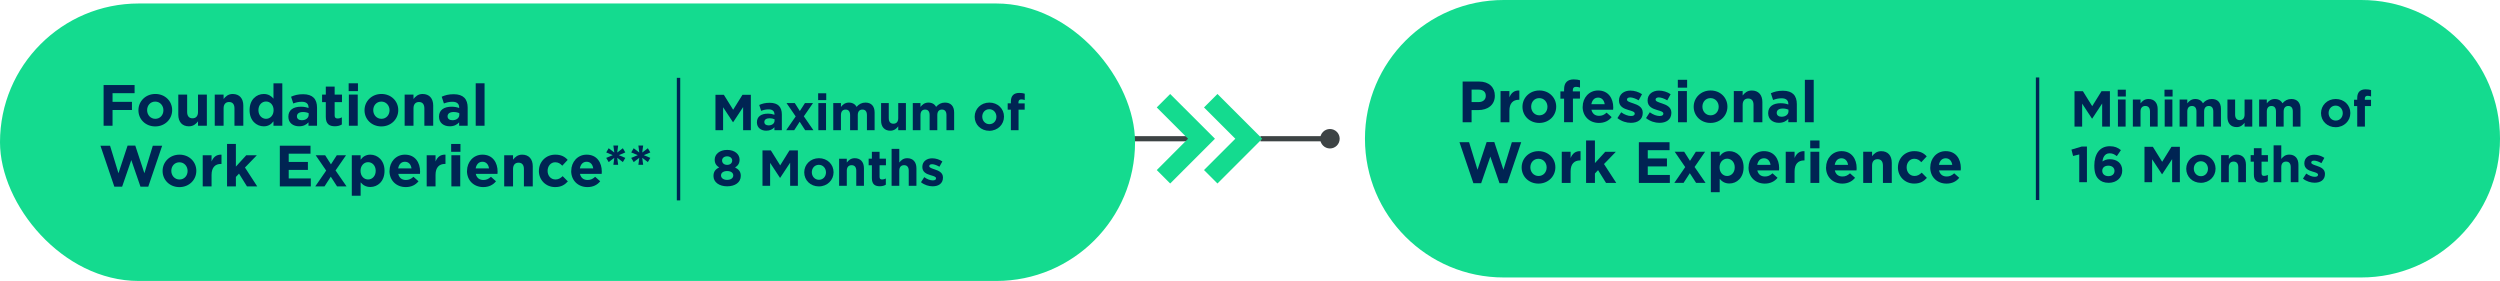 <?xml version="1.0" encoding="UTF-8"?>
<svg id="Layer_1" data-name="Layer 1" xmlns="http://www.w3.org/2000/svg" viewBox="0 0 988.95 111.14">
  <defs>
    <style>
      .cls-1 {
        fill: #002453;
      }

      .cls-2 {
        stroke: #3d4344;
        stroke-width: 2.05px;
      }

      .cls-2, .cls-3, .cls-4 {
        fill: none;
        stroke-miterlimit: 10;
      }

      .cls-3 {
        stroke-width: 1.35px;
      }

      .cls-3, .cls-4 {
        stroke: #002453;
      }

      .cls-4 {
        stroke-width: 1.35px;
      }

      .cls-5 {
        fill: #3d4344;
      }

      .cls-6 {
        fill: #14db8f;
      }
    </style>
  </defs>
  <g>
    <line class="cls-2" x1="476.8" y1="54.88" x2="439" y2="54.88"/>
    <g>
      <line class="cls-2" x1="526.29" y1="54.88" x2="498.59" y2="54.88"/>
      <path class="cls-5" d="M526.1,51.03c2.13,0,3.85,1.73,3.85,3.85s-1.73,3.85-3.85,3.85-3.85-1.73-3.85-3.85,1.73-3.85,3.85-3.85Z"/>
    </g>
    <g>
      <polygon class="cls-6" points="462.9 72.59 457.59 67.27 469.97 54.88 457.59 42.5 462.9 37.18 480.61 54.88 462.9 72.59"/>
      <polygon class="cls-6" points="481.6 72.59 476.28 67.27 488.67 54.88 476.28 42.5 481.6 37.18 499.31 54.88 481.6 72.59"/>
    </g>
  </g>
  <g>
    <path class="cls-6" d="M594.83,0h339.24c30.31,0,54.88,24.57,54.88,54.88h0c0,30.31-24.57,54.88-54.88,54.88h-339.24c-30.31,0-54.88-24.57-54.88-54.88h0c0-30.31,24.57-54.88,54.88-54.88Z"/>
    <g>
      <path class="cls-1" d="M578.59,32.26h6.58c3.84,0,6.16,2.28,6.16,5.57v.05c0,3.72-2.9,5.66-6.51,5.66h-2.69v4.83h-3.54v-16.1h0ZM584.94,40.38c1.77,0,2.81-1.06,2.81-2.44v-.05c0-1.59-1.1-2.44-2.88-2.44h-2.74v4.92h2.81Z"/>
      <path class="cls-1" d="M593.59,36.03h3.5v2.48c.71-1.7,1.86-2.81,3.93-2.71v3.66h-.18c-2.32,0-3.75,1.4-3.75,4.35v4.55h-3.5v-12.33Z"/>
      <path class="cls-1" d="M602.26,42.26v-.05c0-3.54,2.85-6.42,6.69-6.42s6.65,2.83,6.65,6.37v.05c0,3.54-2.85,6.42-6.69,6.42s-6.65-2.83-6.65-6.37ZM612.14,42.26v-.05c0-1.82-1.31-3.4-3.24-3.4s-3.2,1.54-3.2,3.36v.05c0,1.82,1.31,3.4,3.24,3.4s3.2-1.54,3.2-3.36Z"/>
      <path class="cls-1" d="M618.72,39.02h-1.45v-2.87h1.45v-.78c0-1.36.34-2.35.99-2.99.64-.64,1.59-.97,2.83-.97,1.1,0,1.84.14,2.48.34v2.9c-.51-.18-.99-.3-1.59-.3-.8,0-1.26.41-1.26,1.33v.48h2.83v2.85h-2.78v9.34h-3.5v-9.34h0Z"/>
      <path class="cls-1" d="M626.08,42.26v-.05c0-3.52,2.51-6.42,6.09-6.42,4.12,0,6,3.2,6,6.69,0,.28-.02.6-.05.92h-8.58c.35,1.59,1.45,2.42,3.01,2.42,1.17,0,2.02-.37,2.99-1.26l2,1.77c-1.15,1.43-2.81,2.3-5.04,2.3-3.7,0-6.44-2.6-6.44-6.37h.02,0ZM634.78,41.23c-.21-1.56-1.13-2.62-2.6-2.62s-2.39,1.04-2.67,2.62h5.27,0Z"/>
      <path class="cls-1" d="M639.81,46.72l1.5-2.3c1.33.97,2.74,1.47,3.89,1.47,1.01,0,1.47-.37,1.47-.92v-.05c0-.76-1.2-1.01-2.55-1.43-1.72-.51-3.68-1.31-3.68-3.7v-.05c0-2.51,2.02-3.91,4.51-3.91,1.56,0,3.27.53,4.6,1.43l-1.33,2.42c-1.22-.71-2.44-1.15-3.33-1.15s-1.29.37-1.29.85v.05c0,.69,1.17,1.01,2.51,1.47,1.72.57,3.73,1.4,3.73,3.66v.05c0,2.74-2.05,3.98-4.71,3.98-1.72,0-3.66-.57-5.29-1.86h-.03,0Z"/>
      <path class="cls-1" d="M651.13,46.72l1.5-2.3c1.33.97,2.74,1.47,3.89,1.47,1.01,0,1.47-.37,1.47-.92v-.05c0-.76-1.2-1.01-2.55-1.43-1.72-.51-3.68-1.31-3.68-3.7v-.05c0-2.51,2.02-3.91,4.51-3.91,1.56,0,3.27.53,4.6,1.43l-1.33,2.42c-1.22-.71-2.44-1.15-3.33-1.15s-1.29.37-1.29.85v.05c0,.69,1.17,1.01,2.51,1.47,1.72.57,3.73,1.4,3.73,3.66v.05c0,2.74-2.05,3.98-4.71,3.98-1.72,0-3.66-.57-5.29-1.86h-.03,0Z"/>
      <path class="cls-1" d="M663.71,31.57h3.68v3.1h-3.68s0-3.1,0-3.1ZM663.8,36.03h3.5v12.33h-3.5v-12.33Z"/>
      <path class="cls-1" d="M669.99,42.26v-.05c0-3.54,2.85-6.42,6.69-6.42s6.65,2.83,6.65,6.37v.05c0,3.54-2.85,6.42-6.69,6.42s-6.65-2.83-6.65-6.37ZM679.88,42.26v-.05c0-1.82-1.31-3.4-3.24-3.4s-3.2,1.54-3.2,3.36v.05c0,1.82,1.31,3.4,3.24,3.4s3.2-1.54,3.2-3.36Z"/>
      <path class="cls-1" d="M685.86,36.03h3.5v1.75c.8-1.03,1.84-1.98,3.61-1.98,2.64,0,4.19,1.75,4.19,4.58v7.98h-3.5v-6.88c0-1.66-.78-2.51-2.12-2.51s-2.18.85-2.18,2.51v6.88h-3.5v-12.33Z"/>
      <path class="cls-1" d="M699.45,44.81v-.05c0-2.69,2.05-3.93,4.97-3.93,1.24,0,2.14.21,3.01.51v-.21c0-1.45-.9-2.25-2.64-2.25-1.33,0-2.28.25-3.4.67l-.87-2.67c1.36-.6,2.69-.99,4.78-.99,1.91,0,3.29.51,4.16,1.38.92.92,1.33,2.28,1.33,3.93v7.15h-3.38v-1.33c-.85.94-2.02,1.56-3.73,1.56-2.32,0-4.23-1.33-4.23-3.77ZM707.48,44.01v-.62c-.6-.28-1.38-.46-2.23-.46-1.49,0-2.41.6-2.41,1.7v.05c0,.94.78,1.5,1.91,1.5,1.63,0,2.74-.9,2.74-2.16h-.01Z"/>
      <path class="cls-1" d="M713.97,31.57h3.5v16.79h-3.5v-16.79Z"/>
      <path class="cls-1" d="M577.35,56.26h3.79l3.33,10.9,3.61-10.95h3.04l3.61,10.95,3.33-10.9h3.7l-5.5,16.21h-3.08l-3.63-10.53-3.63,10.53h-3.08l-5.5-16.21h.01Z"/>
      <path class="cls-1" d="M601.93,66.26v-.05c0-3.54,2.85-6.42,6.69-6.42s6.65,2.83,6.65,6.37v.05c0,3.54-2.85,6.42-6.69,6.42s-6.65-2.83-6.65-6.37ZM611.82,66.26v-.05c0-1.82-1.31-3.4-3.24-3.4s-3.2,1.54-3.2,3.36v.05c0,1.82,1.31,3.4,3.24,3.4s3.2-1.54,3.2-3.36Z"/>
      <path class="cls-1" d="M617.8,60.03h3.5v2.48c.71-1.7,1.86-2.81,3.93-2.71v3.66h-.18c-2.32,0-3.75,1.4-3.75,4.35v4.55h-3.5v-12.33Z"/>
      <path class="cls-1" d="M627.42,55.57h3.5v8.95l4.09-4.48h4.19l-4.69,4.85,4.85,7.47h-4.05l-3.15-5.06-1.24,1.31v3.75h-3.5v-16.79Z"/>
      <path class="cls-1" d="M648.3,56.26h12.14v3.15h-8.62v3.27h7.59v3.15h-7.59v3.38h8.74v3.15h-12.26v-16.1Z"/>
      <path class="cls-1" d="M668.52,63.64l2.32-3.61h3.66l-4.16,6.02,4.35,6.3h-3.75l-2.48-3.84-2.48,3.84h-3.66l4.32-6.25-4.16-6.07h3.75l2.3,3.61h-.01Z"/>
      <path class="cls-1" d="M676.78,60.03h3.5v1.77c.85-1.15,2.02-2,3.84-2,2.88,0,5.61,2.25,5.61,6.37v.05c0,4.12-2.69,6.37-5.61,6.37-1.86,0-3.01-.85-3.84-1.84v5.29h-3.5v-16h0ZM686.23,66.22v-.05c0-2.05-1.38-3.4-3.01-3.4s-2.99,1.36-2.99,3.4v.05c0,2.05,1.36,3.4,2.99,3.4s3.01-1.33,3.01-3.4Z"/>
      <path class="cls-1" d="M691.7,66.26v-.05c0-3.52,2.51-6.42,6.09-6.42,4.12,0,6,3.2,6,6.69,0,.28-.02.6-.05.92h-8.58c.34,1.59,1.45,2.42,3.01,2.42,1.17,0,2.02-.37,2.99-1.26l2,1.77c-1.15,1.43-2.81,2.3-5.04,2.3-3.7,0-6.44-2.6-6.44-6.37h.02,0ZM700.39,65.23c-.21-1.56-1.13-2.62-2.6-2.62s-2.39,1.04-2.67,2.62h5.27,0Z"/>
      <path class="cls-1" d="M706.4,60.03h3.5v2.48c.71-1.7,1.86-2.81,3.93-2.71v3.66h-.18c-2.32,0-3.75,1.4-3.75,4.35v4.55h-3.5v-12.33Z"/>
      <path class="cls-1" d="M716.08,55.57h3.68v3.1h-3.68v-3.1ZM716.17,60.03h3.5v12.33h-3.5v-12.33Z"/>
      <path class="cls-1" d="M722.36,66.26v-.05c0-3.52,2.51-6.42,6.09-6.42,4.12,0,6,3.2,6,6.69,0,.28-.02.6-.05.92h-8.58c.35,1.59,1.45,2.42,3.01,2.42,1.17,0,2.02-.37,2.99-1.26l2,1.77c-1.15,1.43-2.81,2.3-5.04,2.3-3.7,0-6.44-2.6-6.44-6.37h.02,0ZM731.05,65.23c-.21-1.56-1.13-2.62-2.6-2.62s-2.39,1.04-2.67,2.62h5.27,0Z"/>
      <path class="cls-1" d="M737.06,60.03h3.5v1.75c.8-1.03,1.84-1.98,3.61-1.98,2.64,0,4.18,1.75,4.18,4.58v7.98h-3.5v-6.88c0-1.66-.78-2.51-2.12-2.51s-2.18.85-2.18,2.51v6.88h-3.5v-12.33h.01Z"/>
      <path class="cls-1" d="M750.79,66.26v-.05c0-3.52,2.69-6.42,6.46-6.42,2.32,0,3.77.78,4.92,2.07l-2.14,2.3c-.78-.83-1.56-1.36-2.81-1.36-1.75,0-2.99,1.54-2.99,3.36v.05c0,1.89,1.22,3.4,3.13,3.4,1.17,0,1.98-.51,2.83-1.31l2.05,2.07c-1.2,1.31-2.58,2.25-5.04,2.25-3.7,0-6.42-2.85-6.42-6.37h0Z"/>
      <path class="cls-1" d="M763.58,66.26v-.05c0-3.52,2.51-6.42,6.09-6.42,4.12,0,6,3.2,6,6.69,0,.28-.02.6-.05.92h-8.58c.34,1.59,1.45,2.42,3.01,2.42,1.17,0,2.02-.37,2.99-1.26l2,1.77c-1.15,1.43-2.81,2.3-5.04,2.3-3.7,0-6.44-2.6-6.44-6.37h.02,0ZM772.27,65.23c-.21-1.56-1.13-2.62-2.6-2.62s-2.39,1.04-2.67,2.62h5.27,0Z"/>
    </g>
    <g>
      <path class="cls-1" d="M820.63,36.08h3.32l3.68,5.92,3.68-5.92h3.32v14h-3.06v-9.14l-3.94,5.98h-.08l-3.9-5.92v9.08h-3.02v-14h0Z"/>
      <path class="cls-1" d="M837.73,35.48h3.2v2.7h-3.2v-2.7ZM837.81,39.36h3.04v10.72h-3.04v-10.72Z"/>
      <path class="cls-1" d="M843.71,39.36h3.04v1.52c.7-.9,1.6-1.72,3.14-1.72,2.3,0,3.64,1.52,3.64,3.98v6.94h-3.04v-5.98c0-1.44-.68-2.18-1.84-2.18s-1.9.74-1.9,2.18v5.98h-3.04s0-10.72,0-10.72Z"/>
      <path class="cls-1" d="M856.23,35.48h3.2v2.7h-3.2v-2.7ZM856.31,39.36h3.04v10.72h-3.04v-10.72Z"/>
      <path class="cls-1" d="M862.21,39.36h3.04v1.52c.7-.9,1.62-1.72,3.16-1.72,1.4,0,2.46.62,3.02,1.7.94-1.1,2.06-1.7,3.52-1.7,2.26,0,3.62,1.36,3.62,3.94v6.98h-3.04v-5.98c0-1.44-.64-2.18-1.78-2.18s-1.84.74-1.84,2.18v5.98h-3.04v-5.98c0-1.44-.64-2.18-1.78-2.18s-1.84.74-1.84,2.18v5.98h-3.04v-10.72h0Z"/>
      <path class="cls-1" d="M881.13,46.3v-6.94h3.04v5.98c0,1.44.68,2.18,1.84,2.18s1.9-.74,1.9-2.18v-5.98h3.04v10.72h-3.04v-1.52c-.7.9-1.6,1.72-3.14,1.72-2.3,0-3.64-1.52-3.64-3.98Z"/>
      <path class="cls-1" d="M893.67,39.36h3.04v1.52c.7-.9,1.62-1.72,3.16-1.72,1.4,0,2.46.62,3.02,1.7.94-1.1,2.06-1.7,3.52-1.7,2.26,0,3.62,1.36,3.62,3.94v6.98h-3.04v-5.98c0-1.44-.64-2.18-1.78-2.18s-1.84.74-1.84,2.18v5.98h-3.04v-5.98c0-1.44-.64-2.18-1.78-2.18s-1.84.74-1.84,2.18v5.98h-3.04v-10.72h0Z"/>
      <path class="cls-1" d="M918.15,44.78v-.04c0-3.08,2.48-5.58,5.82-5.58s5.78,2.46,5.78,5.54v.04c0,3.08-2.48,5.58-5.82,5.58s-5.78-2.46-5.78-5.54ZM926.75,44.78v-.04c0-1.58-1.14-2.96-2.82-2.96s-2.78,1.34-2.78,2.92v.04c0,1.58,1.14,2.96,2.82,2.96s2.78-1.34,2.78-2.92Z"/>
      <path class="cls-1" d="M932.47,41.96h-1.26v-2.5h1.26v-.68c0-1.18.3-2.04.86-2.6.56-.56,1.38-.84,2.46-.84.96,0,1.6.12,2.16.3v2.52c-.44-.16-.86-.26-1.38-.26-.7,0-1.1.36-1.1,1.16v.42h2.46v2.48h-2.42v8.12h-3.04v-8.12h0Z"/>
      <path class="cls-1" d="M822.51,61.1l-2.44.6-.64-2.52,4.02-1.2h2.1v14.1h-3.04s0-10.98,0-10.98Z"/>
      <path class="cls-1" d="M830.13,70.82c-1.02-1.02-1.66-2.52-1.66-5.3v-.04c0-4.32,1.96-7.64,6.14-7.64,1.9,0,3.14.56,4.38,1.54l-1.62,2.38c-.92-.7-1.66-1.12-2.86-1.12-2.1,0-2.72,2.02-2.82,3.24.74-.5,1.62-.9,2.9-.9,2.78,0,4.92,1.54,4.92,4.46v.04c0,2.86-2.3,4.84-5.34,4.84-1.82,0-3.06-.52-4.04-1.5h0ZM836.45,67.62v-.04c0-1.18-.92-2.04-2.44-2.04s-2.4.84-2.4,2.02v.04c0,1.18.92,2.08,2.44,2.08s2.4-.86,2.4-2.06Z"/>
      <path class="cls-1" d="M848.31,58.08h3.32l3.68,5.92,3.68-5.92h3.32v14h-3.06v-9.14l-3.94,5.98h-.08l-3.9-5.92v9.08h-3.02v-14h0Z"/>
      <path class="cls-1" d="M864.83,66.78v-.04c0-3.08,2.48-5.58,5.82-5.58s5.78,2.46,5.78,5.54v.04c0,3.08-2.48,5.58-5.82,5.58s-5.78-2.46-5.78-5.54ZM873.43,66.78v-.04c0-1.58-1.14-2.96-2.82-2.96s-2.78,1.34-2.78,2.92v.04c0,1.58,1.14,2.96,2.82,2.96s2.78-1.34,2.78-2.92Z"/>
      <path class="cls-1" d="M878.63,61.36h3.04v1.52c.7-.9,1.6-1.72,3.14-1.72,2.3,0,3.64,1.52,3.64,3.98v6.94h-3.04v-5.98c0-1.44-.68-2.18-1.84-2.18s-1.9.74-1.9,2.18v5.98h-3.04v-10.72Z"/>
      <path class="cls-1" d="M891.59,69.04v-5.08h-1.28v-2.6h1.28v-2.74h3.04v2.74h2.52v2.6h-2.52v4.58c0,.7.3,1.04.98,1.04.56,0,1.06-.14,1.5-.38v2.44c-.64.38-1.38.62-2.4.62-1.86,0-3.12-.74-3.12-3.22h0Z"/>
      <path class="cls-1" d="M899.39,57.48h3.04v5.4c.7-.9,1.6-1.72,3.14-1.72,2.3,0,3.64,1.52,3.64,3.98v6.94h-3.04v-5.98c0-1.44-.68-2.18-1.84-2.18s-1.9.74-1.9,2.18v5.98h-3.04v-14.6Z"/>
      <path class="cls-1" d="M911.01,70.66l1.3-2c1.16.84,2.38,1.28,3.38,1.28.88,0,1.28-.32,1.28-.8v-.04c0-.66-1.04-.88-2.22-1.24-1.5-.44-3.2-1.14-3.2-3.22v-.04c0-2.18,1.76-3.4,3.92-3.4,1.36,0,2.84.46,4,1.24l-1.16,2.1c-1.06-.62-2.12-1-2.9-1s-1.12.32-1.12.74v.04c0,.6,1.02.88,2.18,1.28,1.5.5,3.24,1.22,3.24,3.18v.04c0,2.38-1.78,3.46-4.1,3.46-1.5,0-3.18-.5-4.6-1.62h0Z"/>
    </g>
    <line class="cls-3" x1="806.02" y1="30.64" x2="806.02" y2="79.12"/>
  </g>
  <g>
    <rect class="cls-6" y="1.38" width="449" height="109.76" rx="54.88" ry="54.88"/>
    <g>
      <g>
        <path class="cls-1" d="M40.98,33.64h12.26v3.22h-8.72v3.43h7.68v3.22h-7.68v6.23h-3.54v-16.1Z"/>
        <path class="cls-1" d="M54.76,43.64v-.05c0-3.54,2.85-6.42,6.69-6.42s6.65,2.83,6.65,6.37v.05c0,3.54-2.85,6.42-6.69,6.42s-6.65-2.83-6.65-6.37ZM64.64,43.64v-.05c0-1.82-1.31-3.4-3.24-3.4s-3.2,1.54-3.2,3.36v.05c0,1.82,1.31,3.4,3.24,3.4s3.2-1.54,3.2-3.36Z"/>
        <path class="cls-1" d="M70.53,45.39v-7.98h3.5v6.88c0,1.66.78,2.51,2.12,2.51s2.18-.85,2.18-2.51v-6.88h3.5v12.33h-3.5v-1.75c-.8,1.04-1.84,1.98-3.61,1.98-2.64,0-4.19-1.75-4.19-4.58Z"/>
        <path class="cls-1" d="M84.95,37.41h3.5v1.75c.8-1.03,1.84-1.98,3.61-1.98,2.64,0,4.19,1.75,4.19,4.58v7.98h-3.5v-6.88c0-1.66-.78-2.51-2.12-2.51s-2.18.85-2.18,2.51v6.88h-3.5v-12.33Z"/>
        <path class="cls-1" d="M98.73,43.6v-.05c0-4.12,2.69-6.37,5.61-6.37,1.86,0,3.01.85,3.84,1.84v-6.07h3.5v16.79h-3.5v-1.77c-.85,1.15-2.02,2-3.84,2-2.87,0-5.61-2.25-5.61-6.37ZM108.23,43.6v-.05c0-2.05-1.36-3.4-2.99-3.4s-3.01,1.33-3.01,3.4v.05c0,2.05,1.38,3.4,3.01,3.4s2.99-1.36,2.99-3.4Z"/>
        <path class="cls-1" d="M114.07,46.19v-.05c0-2.69,2.05-3.93,4.97-3.93,1.24,0,2.14.21,3.01.51v-.21c0-1.45-.9-2.25-2.64-2.25-1.33,0-2.28.25-3.4.67l-.87-2.67c1.36-.6,2.69-.99,4.78-.99,1.91,0,3.29.51,4.16,1.38.92.92,1.33,2.28,1.33,3.93v7.15h-3.38v-1.33c-.85.94-2.02,1.56-3.73,1.56-2.32,0-4.23-1.33-4.23-3.77ZM122.1,45.39v-.62c-.6-.28-1.38-.46-2.23-.46-1.49,0-2.41.6-2.41,1.7v.05c0,.94.78,1.5,1.91,1.5,1.63,0,2.74-.9,2.74-2.16Z"/>
        <path class="cls-1" d="M128.88,46.24v-5.84h-1.47v-2.99h1.47v-3.15h3.5v3.15h2.9v2.99h-2.9v5.27c0,.8.34,1.2,1.13,1.2.64,0,1.22-.16,1.72-.44v2.81c-.74.44-1.59.71-2.76.71-2.14,0-3.59-.85-3.59-3.7Z"/>
        <path class="cls-1" d="M137.92,32.95h3.68v3.1h-3.68v-3.1ZM138.01,37.41h3.5v12.33h-3.5v-12.33Z"/>
        <path class="cls-1" d="M144.2,43.64v-.05c0-3.54,2.85-6.42,6.69-6.42s6.65,2.83,6.65,6.37v.05c0,3.54-2.85,6.42-6.69,6.42s-6.65-2.83-6.65-6.37ZM154.09,43.64v-.05c0-1.82-1.31-3.4-3.24-3.4s-3.2,1.54-3.2,3.36v.05c0,1.82,1.31,3.4,3.24,3.4s3.2-1.54,3.2-3.36Z"/>
        <path class="cls-1" d="M160.07,37.41h3.5v1.75c.8-1.03,1.84-1.98,3.61-1.98,2.64,0,4.19,1.75,4.19,4.58v7.98h-3.5v-6.88c0-1.66-.78-2.51-2.12-2.51s-2.18.85-2.18,2.51v6.88h-3.5v-12.33Z"/>
        <path class="cls-1" d="M173.66,46.19v-.05c0-2.69,2.05-3.93,4.97-3.93,1.24,0,2.14.21,3.01.51v-.21c0-1.45-.9-2.25-2.64-2.25-1.33,0-2.28.25-3.4.67l-.87-2.67c1.36-.6,2.69-.99,4.78-.99,1.91,0,3.29.51,4.16,1.38.92.92,1.33,2.28,1.33,3.93v7.15h-3.38v-1.33c-.85.94-2.02,1.56-3.73,1.56-2.32,0-4.23-1.33-4.23-3.77ZM181.69,45.39v-.62c-.6-.28-1.38-.46-2.23-.46-1.49,0-2.41.6-2.41,1.7v.05c0,.94.78,1.5,1.91,1.5,1.63,0,2.74-.9,2.74-2.16Z"/>
        <path class="cls-1" d="M188.18,32.95h3.5v16.79h-3.5v-16.79Z"/>
        <path class="cls-1" d="M39.74,57.64h3.79l3.33,10.9,3.61-10.95h3.04l3.61,10.95,3.33-10.9h3.7l-5.5,16.21h-3.08l-3.63-10.53-3.63,10.53h-3.08l-5.5-16.21Z"/>
        <path class="cls-1" d="M64.32,67.64v-.04c0-3.54,2.85-6.42,6.69-6.42s6.65,2.83,6.65,6.37v.05c0,3.54-2.85,6.42-6.69,6.42s-6.65-2.83-6.65-6.37ZM74.21,67.64v-.04c0-1.82-1.31-3.4-3.24-3.4s-3.2,1.54-3.2,3.36v.05c0,1.82,1.31,3.4,3.24,3.4s3.2-1.54,3.2-3.36Z"/>
        <path class="cls-1" d="M80.19,61.41h3.5v2.48c.71-1.7,1.86-2.8,3.93-2.71v3.66h-.18c-2.32,0-3.75,1.4-3.75,4.35v4.55h-3.5v-12.32Z"/>
        <path class="cls-1" d="M89.81,56.95h3.5v8.95l4.09-4.48h4.19l-4.69,4.85,4.85,7.47h-4.05l-3.15-5.06-1.24,1.31v3.75h-3.5v-16.79Z"/>
        <path class="cls-1" d="M110.69,57.64h12.14v3.15h-8.62v3.27h7.59v3.15h-7.59v3.38h8.74v3.15h-12.26v-16.1Z"/>
        <path class="cls-1" d="M130.91,65.02l2.32-3.61h3.66l-4.16,6.02,4.35,6.3h-3.75l-2.48-3.84-2.48,3.84h-3.66l4.32-6.25-4.16-6.07h3.75l2.3,3.61Z"/>
        <path class="cls-1" d="M139.16,61.41h3.5v1.77c.85-1.15,2.02-2,3.84-2,2.87,0,5.61,2.25,5.61,6.37v.05c0,4.12-2.69,6.37-5.61,6.37-1.86,0-3.01-.85-3.84-1.84v5.29h-3.5v-16ZM148.62,67.6v-.05c0-2.05-1.38-3.4-3.01-3.4s-2.99,1.36-2.99,3.4v.05c0,2.05,1.36,3.4,2.99,3.4s3.01-1.33,3.01-3.4Z"/>
        <path class="cls-1" d="M154.09,67.64v-.04c0-3.52,2.51-6.42,6.09-6.42,4.12,0,6,3.2,6,6.69,0,.28-.02.6-.05.92h-8.58c.34,1.59,1.45,2.41,3.01,2.41,1.17,0,2.02-.37,2.99-1.26l2,1.77c-1.15,1.43-2.81,2.3-5.04,2.3-3.7,0-6.44-2.6-6.44-6.37ZM162.78,66.61c-.21-1.56-1.13-2.62-2.6-2.62s-2.39,1.04-2.67,2.62h5.27Z"/>
        <path class="cls-1" d="M168.79,61.41h3.5v2.48c.71-1.7,1.86-2.8,3.93-2.71v3.66h-.18c-2.32,0-3.75,1.4-3.75,4.35v4.55h-3.5v-12.32Z"/>
        <path class="cls-1" d="M178.47,56.95h3.68v3.1h-3.68v-3.1ZM178.56,61.41h3.5v12.32h-3.5v-12.32Z"/>
        <path class="cls-1" d="M184.75,67.64v-.04c0-3.52,2.51-6.42,6.09-6.42,4.12,0,6,3.2,6,6.69,0,.28-.02.6-.05.92h-8.58c.35,1.59,1.45,2.41,3.01,2.41,1.17,0,2.02-.37,2.99-1.26l2,1.77c-1.15,1.43-2.81,2.3-5.04,2.3-3.7,0-6.44-2.6-6.44-6.37ZM193.44,66.61c-.21-1.56-1.13-2.62-2.6-2.62s-2.39,1.04-2.67,2.62h5.27Z"/>
        <path class="cls-1" d="M199.45,61.41h3.5v1.75c.8-1.03,1.84-1.98,3.61-1.98,2.64,0,4.19,1.75,4.19,4.58v7.98h-3.5v-6.88c0-1.66-.78-2.51-2.12-2.51s-2.18.85-2.18,2.51v6.88h-3.5v-12.32Z"/>
        <path class="cls-1" d="M213.18,67.64v-.04c0-3.52,2.69-6.42,6.46-6.42,2.32,0,3.77.78,4.92,2.07l-2.14,2.3c-.78-.83-1.56-1.36-2.81-1.36-1.75,0-2.99,1.54-2.99,3.36v.05c0,1.88,1.22,3.4,3.13,3.4,1.17,0,1.98-.51,2.83-1.31l2.05,2.07c-1.2,1.31-2.58,2.25-5.04,2.25-3.7,0-6.42-2.85-6.42-6.37Z"/>
        <path class="cls-1" d="M225.97,67.64v-.04c0-3.52,2.51-6.42,6.09-6.42,4.12,0,6,3.2,6,6.69,0,.28-.02.6-.05.92h-8.58c.34,1.59,1.45,2.41,3.01,2.41,1.17,0,2.02-.37,2.99-1.26l2,1.77c-1.15,1.43-2.81,2.3-5.04,2.3-3.7,0-6.44-2.6-6.44-6.37ZM234.66,66.61c-.21-1.56-1.13-2.62-2.6-2.62s-2.39,1.04-2.67,2.62h5.27Z"/>
        <path class="cls-1" d="M243.01,62.42l-2.23,1.7-.97-1.66,2.58-1.08-2.58-1.08.97-1.66,2.23,1.7-.37-2.76h1.89l-.37,2.76,2.23-1.7.97,1.66-2.58,1.08,2.58,1.08-.97,1.66-2.23-1.7.37,2.76h-1.89l.37-2.76Z"/>
        <path class="cls-1" d="M252.9,62.42l-2.23,1.7-.97-1.66,2.58-1.08-2.58-1.08.97-1.66,2.23,1.7-.37-2.76h1.89l-.37,2.76,2.23-1.7.97,1.66-2.58,1.08,2.58,1.08-.97,1.66-2.23-1.7.37,2.76h-1.89l.37-2.76Z"/>
      </g>
      <g>
        <path class="cls-1" d="M283.02,37.5h3.32l3.68,5.92,3.68-5.92h3.32v14h-3.06v-9.14l-3.94,5.98h-.08l-3.9-5.92v9.08h-3.02v-14Z"/>
        <path class="cls-1" d="M299.42,48.42v-.04c0-2.34,1.78-3.42,4.32-3.42,1.08,0,1.86.18,2.62.44v-.18c0-1.26-.78-1.96-2.3-1.96-1.16,0-1.98.22-2.96.58l-.76-2.32c1.18-.52,2.34-.86,4.16-.86,1.66,0,2.86.44,3.62,1.2.8.8,1.16,1.98,1.16,3.42v6.22h-2.94v-1.16c-.74.82-1.76,1.36-3.24,1.36-2.02,0-3.68-1.16-3.68-3.28ZM306.4,47.72v-.54c-.52-.24-1.2-.4-1.94-.4-1.3,0-2.1.52-2.1,1.48v.04c0,.82.68,1.3,1.66,1.3,1.42,0,2.38-.78,2.38-1.88Z"/>
        <path class="cls-1" d="M316.4,43.92l2.02-3.14h3.18l-3.62,5.24,3.78,5.48h-3.26l-2.16-3.34-2.16,3.34h-3.18l3.76-5.44-3.62-5.28h3.26l2,3.14Z"/>
        <path class="cls-1" d="M323.64,36.9h3.2v2.7h-3.2v-2.7ZM323.72,40.78h3.04v10.72h-3.04v-10.72Z"/>
        <path class="cls-1" d="M329.62,40.78h3.04v1.52c.7-.9,1.62-1.72,3.16-1.72,1.4,0,2.46.62,3.02,1.7.94-1.1,2.06-1.7,3.52-1.7,2.26,0,3.62,1.36,3.62,3.94v6.98h-3.04v-5.98c0-1.44-.64-2.18-1.78-2.18s-1.84.74-1.84,2.18v5.98h-3.04v-5.98c0-1.44-.64-2.18-1.78-2.18s-1.84.74-1.84,2.18v5.98h-3.04v-10.72Z"/>
        <path class="cls-1" d="M348.54,47.72v-6.94h3.04v5.98c0,1.44.68,2.18,1.84,2.18s1.9-.74,1.9-2.18v-5.98h3.04v10.72h-3.04v-1.52c-.7.9-1.6,1.72-3.14,1.72-2.3,0-3.64-1.52-3.64-3.98Z"/>
        <path class="cls-1" d="M361.08,40.78h3.04v1.52c.7-.9,1.62-1.72,3.16-1.72,1.4,0,2.46.62,3.02,1.7.94-1.1,2.06-1.7,3.52-1.7,2.26,0,3.62,1.36,3.62,3.94v6.98h-3.04v-5.98c0-1.44-.64-2.18-1.78-2.18s-1.84.74-1.84,2.18v5.98h-3.04v-5.98c0-1.44-.64-2.18-1.78-2.18s-1.84.74-1.84,2.18v5.98h-3.04v-10.72Z"/>
        <path class="cls-1" d="M385.56,46.2v-.04c0-3.08,2.48-5.58,5.82-5.58s5.78,2.46,5.78,5.54v.04c0,3.08-2.48,5.58-5.82,5.58s-5.78-2.46-5.78-5.54ZM394.16,46.2v-.04c0-1.58-1.14-2.96-2.82-2.96s-2.78,1.34-2.78,2.92v.04c0,1.58,1.14,2.96,2.82,2.96s2.78-1.34,2.78-2.92Z"/>
        <path class="cls-1" d="M399.88,43.38h-1.26v-2.5h1.26v-.68c0-1.18.3-2.04.86-2.6.56-.56,1.38-.84,2.46-.84.96,0,1.6.12,2.16.3v2.52c-.44-.16-.86-.26-1.38-.26-.7,0-1.1.36-1.1,1.16v.42h2.46v2.48h-2.42v8.12h-3.04v-8.12Z"/>
        <path class="cls-1" d="M282.24,69.66v-.04c0-1.7.78-2.7,2.26-3.38-1.08-.66-1.78-1.56-1.78-3.06v-.04c0-2.14,1.96-3.84,4.92-3.84s4.92,1.68,4.92,3.84v.04c0,1.5-.7,2.4-1.78,3.06,1.42.74,2.26,1.64,2.26,3.3v.04c0,2.6-2.3,4.12-5.4,4.12s-5.4-1.6-5.4-4.04ZM290.06,69.42v-.04c0-1.08-1.02-1.72-2.42-1.72s-2.42.64-2.42,1.72v.04c0,.96.9,1.74,2.42,1.74s2.42-.76,2.42-1.74ZM289.64,63.52v-.04c0-.86-.74-1.64-2-1.64s-2,.76-2,1.62v.04c0,.98.78,1.72,2,1.72s2-.72,2-1.7Z"/>
        <path class="cls-1" d="M301.62,59.5h3.32l3.68,5.92,3.68-5.92h3.32v14h-3.06v-9.14l-3.94,5.98h-.08l-3.9-5.92v9.08h-3.02v-14Z"/>
        <path class="cls-1" d="M318.14,68.2v-.04c0-3.08,2.48-5.58,5.82-5.58s5.78,2.46,5.78,5.54v.04c0,3.08-2.48,5.58-5.82,5.58s-5.78-2.46-5.78-5.54ZM326.74,68.2v-.04c0-1.58-1.14-2.96-2.82-2.96s-2.78,1.34-2.78,2.92v.04c0,1.58,1.14,2.96,2.82,2.96s2.78-1.34,2.78-2.92Z"/>
        <path class="cls-1" d="M331.94,62.78h3.04v1.52c.7-.9,1.6-1.72,3.14-1.72,2.3,0,3.64,1.52,3.64,3.98v6.94h-3.04v-5.98c0-1.44-.68-2.18-1.84-2.18s-1.9.74-1.9,2.18v5.98h-3.04v-10.72Z"/>
        <path class="cls-1" d="M344.9,70.46v-5.08h-1.28v-2.6h1.28v-2.74h3.04v2.74h2.52v2.6h-2.52v4.58c0,.7.3,1.04.98,1.04.56,0,1.06-.14,1.5-.38v2.44c-.64.38-1.38.62-2.4.62-1.86,0-3.12-.74-3.12-3.22Z"/>
        <path class="cls-1" d="M352.7,58.9h3.04v5.4c.7-.9,1.6-1.72,3.14-1.72,2.3,0,3.64,1.52,3.64,3.98v6.94h-3.04v-5.98c0-1.44-.68-2.18-1.84-2.18s-1.9.74-1.9,2.18v5.98h-3.04v-14.6Z"/>
        <path class="cls-1" d="M364.32,72.08l1.3-2c1.16.84,2.38,1.28,3.38,1.28.88,0,1.28-.32,1.28-.8v-.04c0-.66-1.04-.88-2.22-1.24-1.5-.44-3.2-1.14-3.2-3.22v-.04c0-2.18,1.76-3.4,3.92-3.4,1.36,0,2.84.46,4,1.24l-1.16,2.1c-1.06-.62-2.12-1-2.9-1s-1.12.32-1.12.74v.04c0,.6,1.02.88,2.18,1.28,1.5.5,3.24,1.22,3.24,3.18v.04c0,2.38-1.78,3.46-4.1,3.46-1.5,0-3.18-.5-4.6-1.62Z"/>
      </g>
      <line class="cls-4" x1="268.41" y1="30.79" x2="268.41" y2="79.27"/>
    </g>
  </g>
</svg>